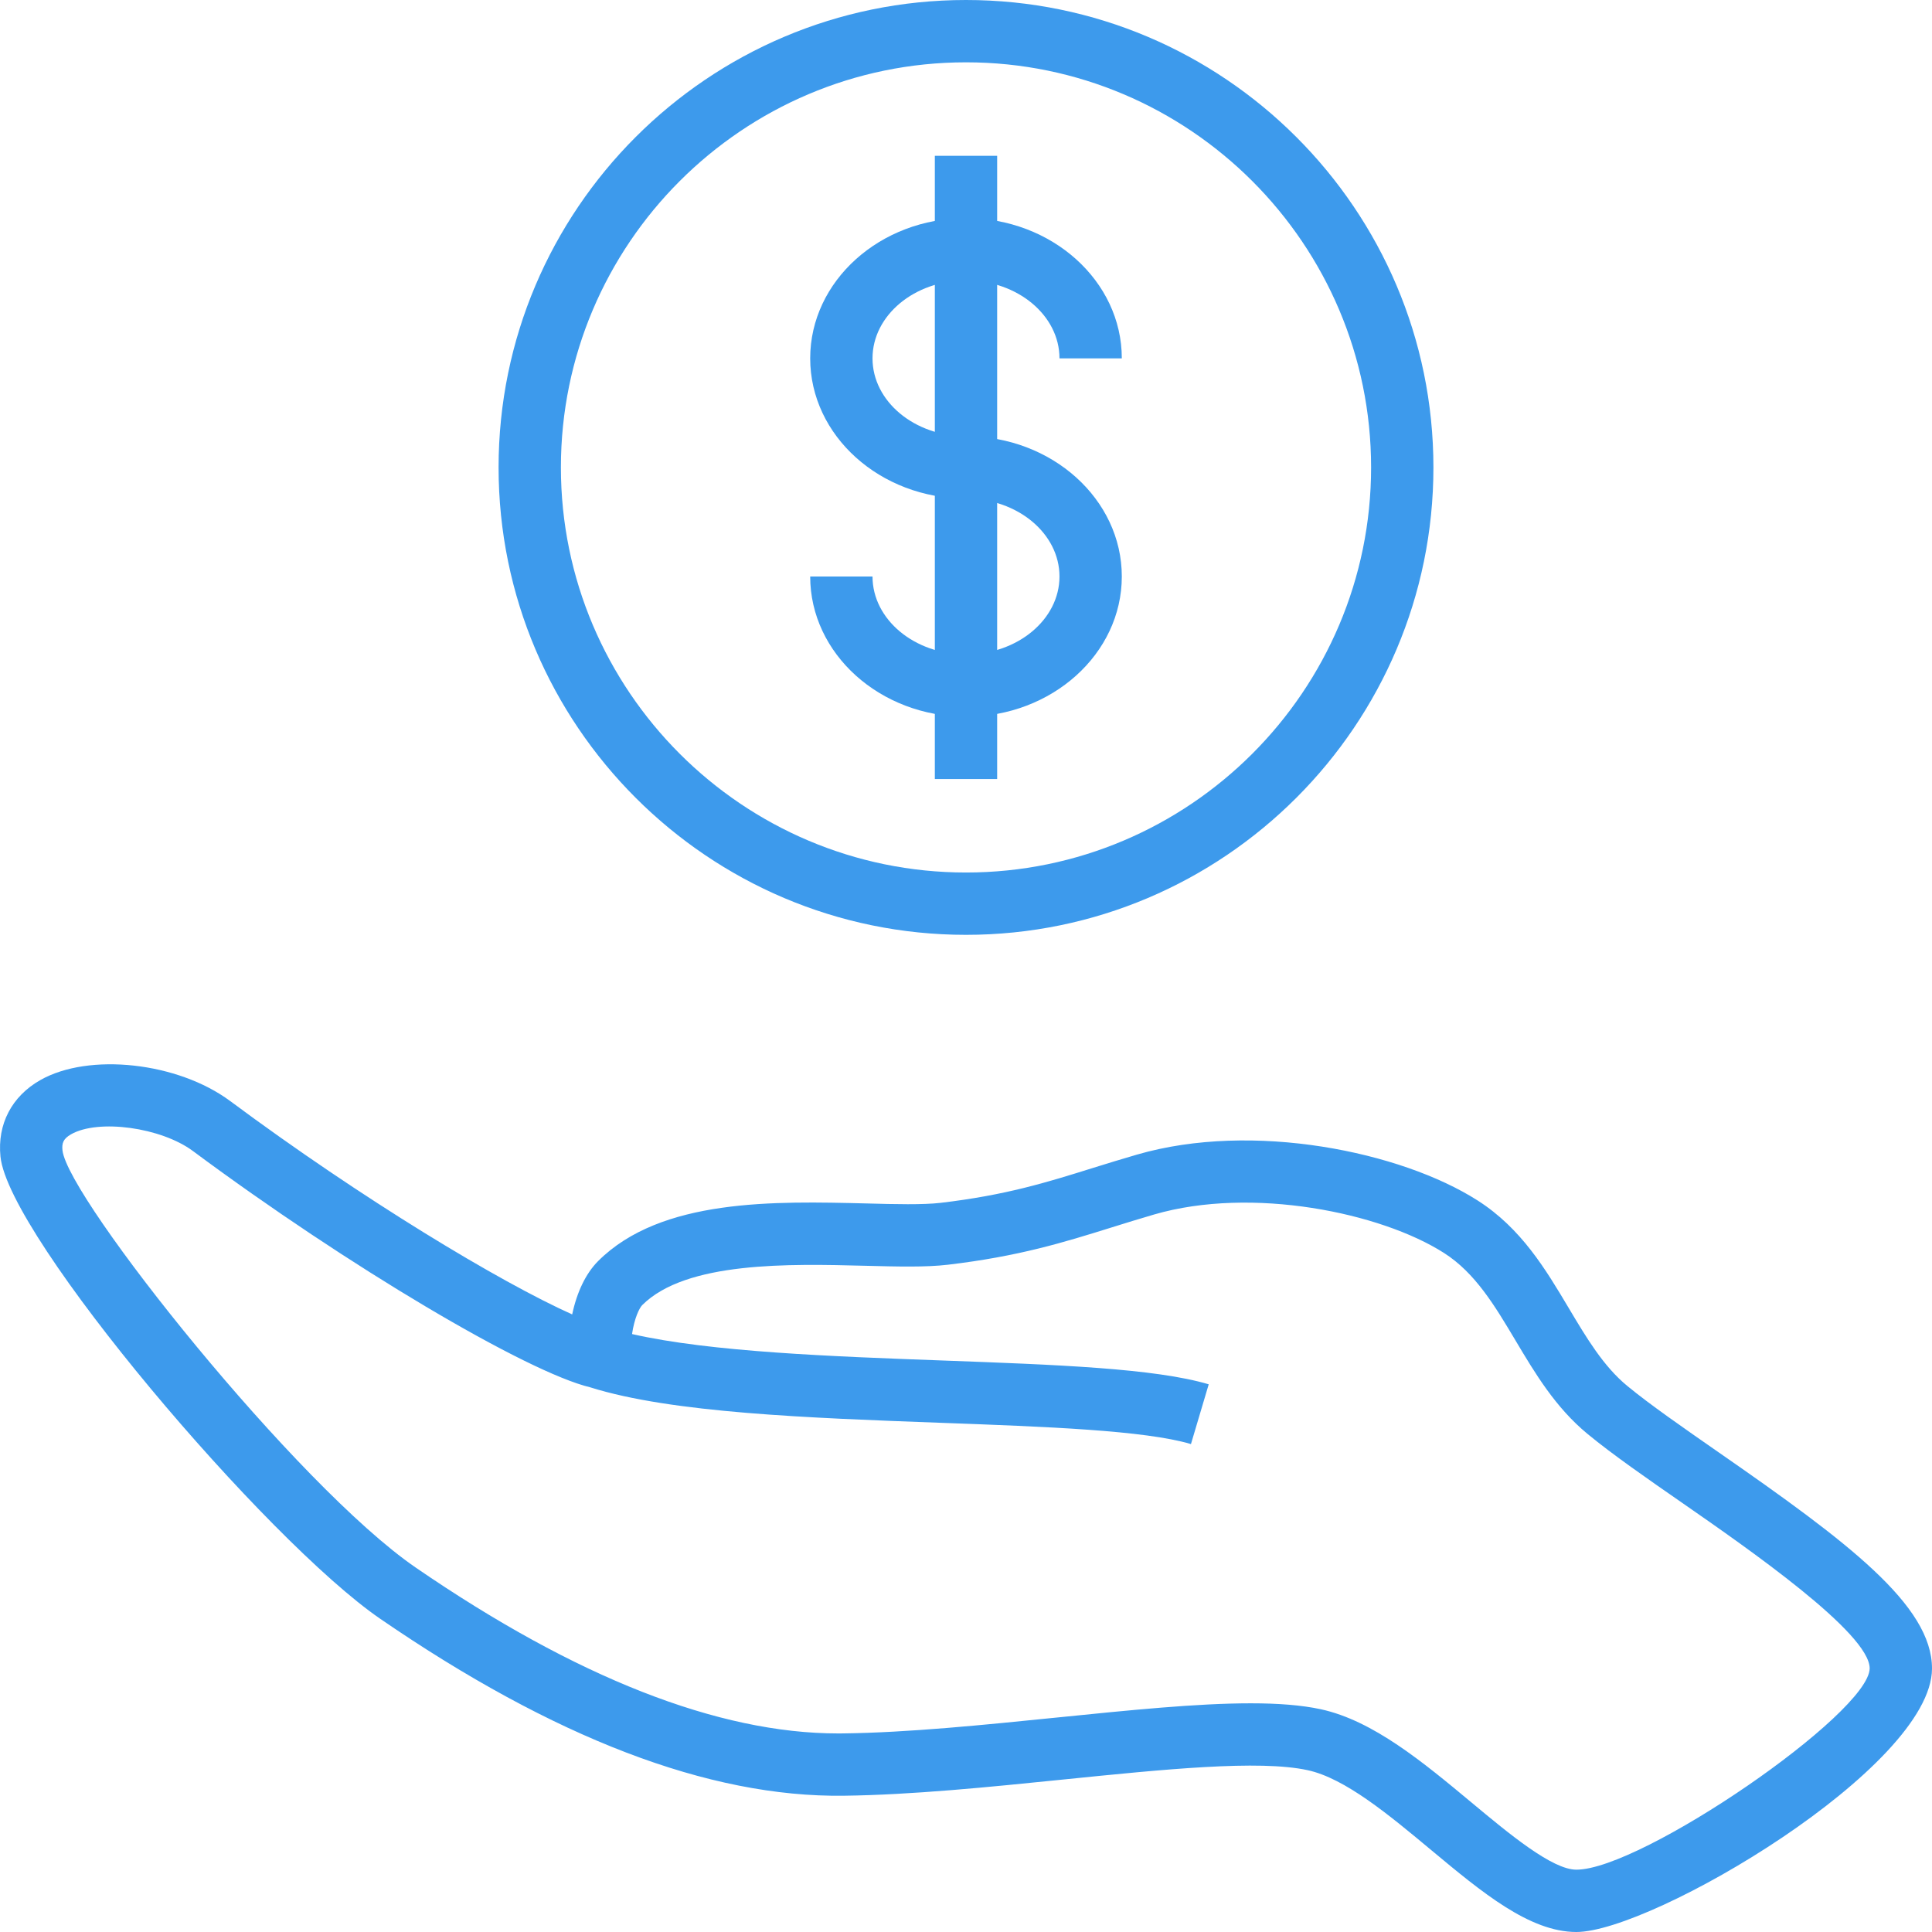 <?xml version="1.0" encoding="UTF-8" standalone="no"?>
<svg width="62px" height="62px" viewBox="0 0 62 62" version="1.1" xmlns="http://www.w3.org/2000/svg" xmlns:xlink="http://www.w3.org/1999/xlink">
    <!-- Generator: Sketch 48.2 (47327) - http://www.bohemiancoding.com/sketch -->
    <title>Icon/Economical</title>
    <desc>Created with Sketch.</desc>
    <defs></defs>
    <g id="Symbols" stroke="none" stroke-width="1" fill="none" fill-rule="evenodd">
        <g id="Icon/Economical" fill="#3D9AEC" fill-rule="nonzero">
            <g id="if_icon_sets_finance_outline_iconfinder-24_2095343">
                <path d="M50.586,62 C50.585,62 50.584,62 50.584,62 C49.085,61.998 47.558,60.727 45.94,59.38 C44.575,58.242 43.163,57.066 41.964,56.807 C40.409,56.468 37.35,56.779 34.11,57.108 C31.729,57.35 29.266,57.599 27.081,57.627 C22.737,57.684 17.771,55.771 12.205,51.951 C8.546,49.438 0.273,39.7 0.015,37.116 C-0.09,36.076 0.377,35.182 1.294,34.661 C2.858,33.773 5.706,34.086 7.387,35.334 C11.632,38.488 16.059,41.149 18.362,42.181 C18.513,41.466 18.799,40.866 19.194,40.47 C21.213,38.451 24.869,38.547 27.812,38.62 C28.739,38.646 29.616,38.666 30.181,38.601 C32.278,38.354 33.576,37.949 35.079,37.479 C35.528,37.34 35.989,37.196 36.485,37.053 C40.199,35.974 44.961,36.955 47.419,38.525 C48.819,39.42 49.597,40.725 50.348,41.986 C50.917,42.941 51.455,43.844 52.221,44.476 C52.95,45.077 54.019,45.818 55.149,46.604 C59.291,49.479 62.005,51.517 62,53.548 C61.992,56.718 53.016,62 50.586,62 Z M40.139,54.661 C41.006,54.661 41.764,54.717 42.388,54.852 C44.066,55.217 45.67,56.552 47.221,57.843 C48.435,58.854 49.811,59.999 50.586,60 C50.587,60 50.588,60 50.588,60 C52.676,60 59.974,54.993 60,53.542 C60.003,52.408 56.104,49.701 54.009,48.246 C52.843,47.438 51.742,46.673 50.949,46.019 C49.914,45.166 49.262,44.07 48.63,43.01 C47.968,41.899 47.343,40.851 46.343,40.211 C44.305,38.909 40.169,38.065 37.042,38.973 C36.56,39.113 36.112,39.253 35.675,39.389 C34.143,39.867 32.696,40.318 30.414,40.587 C29.709,40.67 28.807,40.647 27.76,40.62 C25.335,40.558 22.02,40.474 20.609,41.883 C20.52,41.973 20.358,42.298 20.283,42.811 C22.798,43.387 26.737,43.531 30.255,43.66 C33.907,43.795 37.062,43.911 38.789,44.424 L38.219,46.342 C36.735,45.9 33.552,45.783 30.182,45.659 C25.938,45.503 21.55,45.342 18.945,44.522 C16.898,44.031 11.149,40.621 6.193,36.939 C5.172,36.18 3.159,35.901 2.28,36.401 C2.021,36.549 1.982,36.696 2.005,36.917 C2.179,38.468 9.532,47.689 13.338,50.303 C18.485,53.837 23.047,55.628 26.897,55.628 C26.95,55.628 27.003,55.628 27.056,55.627 C29.152,55.601 31.57,55.355 33.909,55.118 C36.271,54.879 38.417,54.661 40.139,54.661 Z" id="Shape"></path>
                <path d="M31,23 C28.243,23 26,20.981 26,18.5 L28,18.5 C28,19.879 29.346,21 31,21 C32.654,21 34,19.879 34,18.5 C34,17.121 32.654,16 31,16 C28.243,16 26,13.981 26,11.5 C26,9.019 28.243,7 31,7 C33.757,7 36,9.019 36,11.5 L34,11.5 C34,10.121 32.654,9 31,9 C29.346,9 28,10.121 28,11.5 C28,12.879 29.346,14 31,14 C33.757,14 36,16.019 36,18.5 C36,20.981 33.757,23 31,23 Z" id="Shape"></path>
                <rect id="Rectangle-path" x="30" y="5" width="2" height="20"></rect>
                <path d="M31,30 C22.729,30 16,23.271 16,15 C16,6.729 22.729,0 31,0 C39.271,0 46,6.729 46,15 C46,23.271 39.271,30 31,30 Z M31,2 C23.832,2 18,7.832 18,15 C18,22.168 23.832,28 31,28 C38.168,28 44,22.168 44,15 C44,7.832 38.168,2 31,2 Z" id="Shape"></path>
            </g>
        </g>
    </g>
</svg>